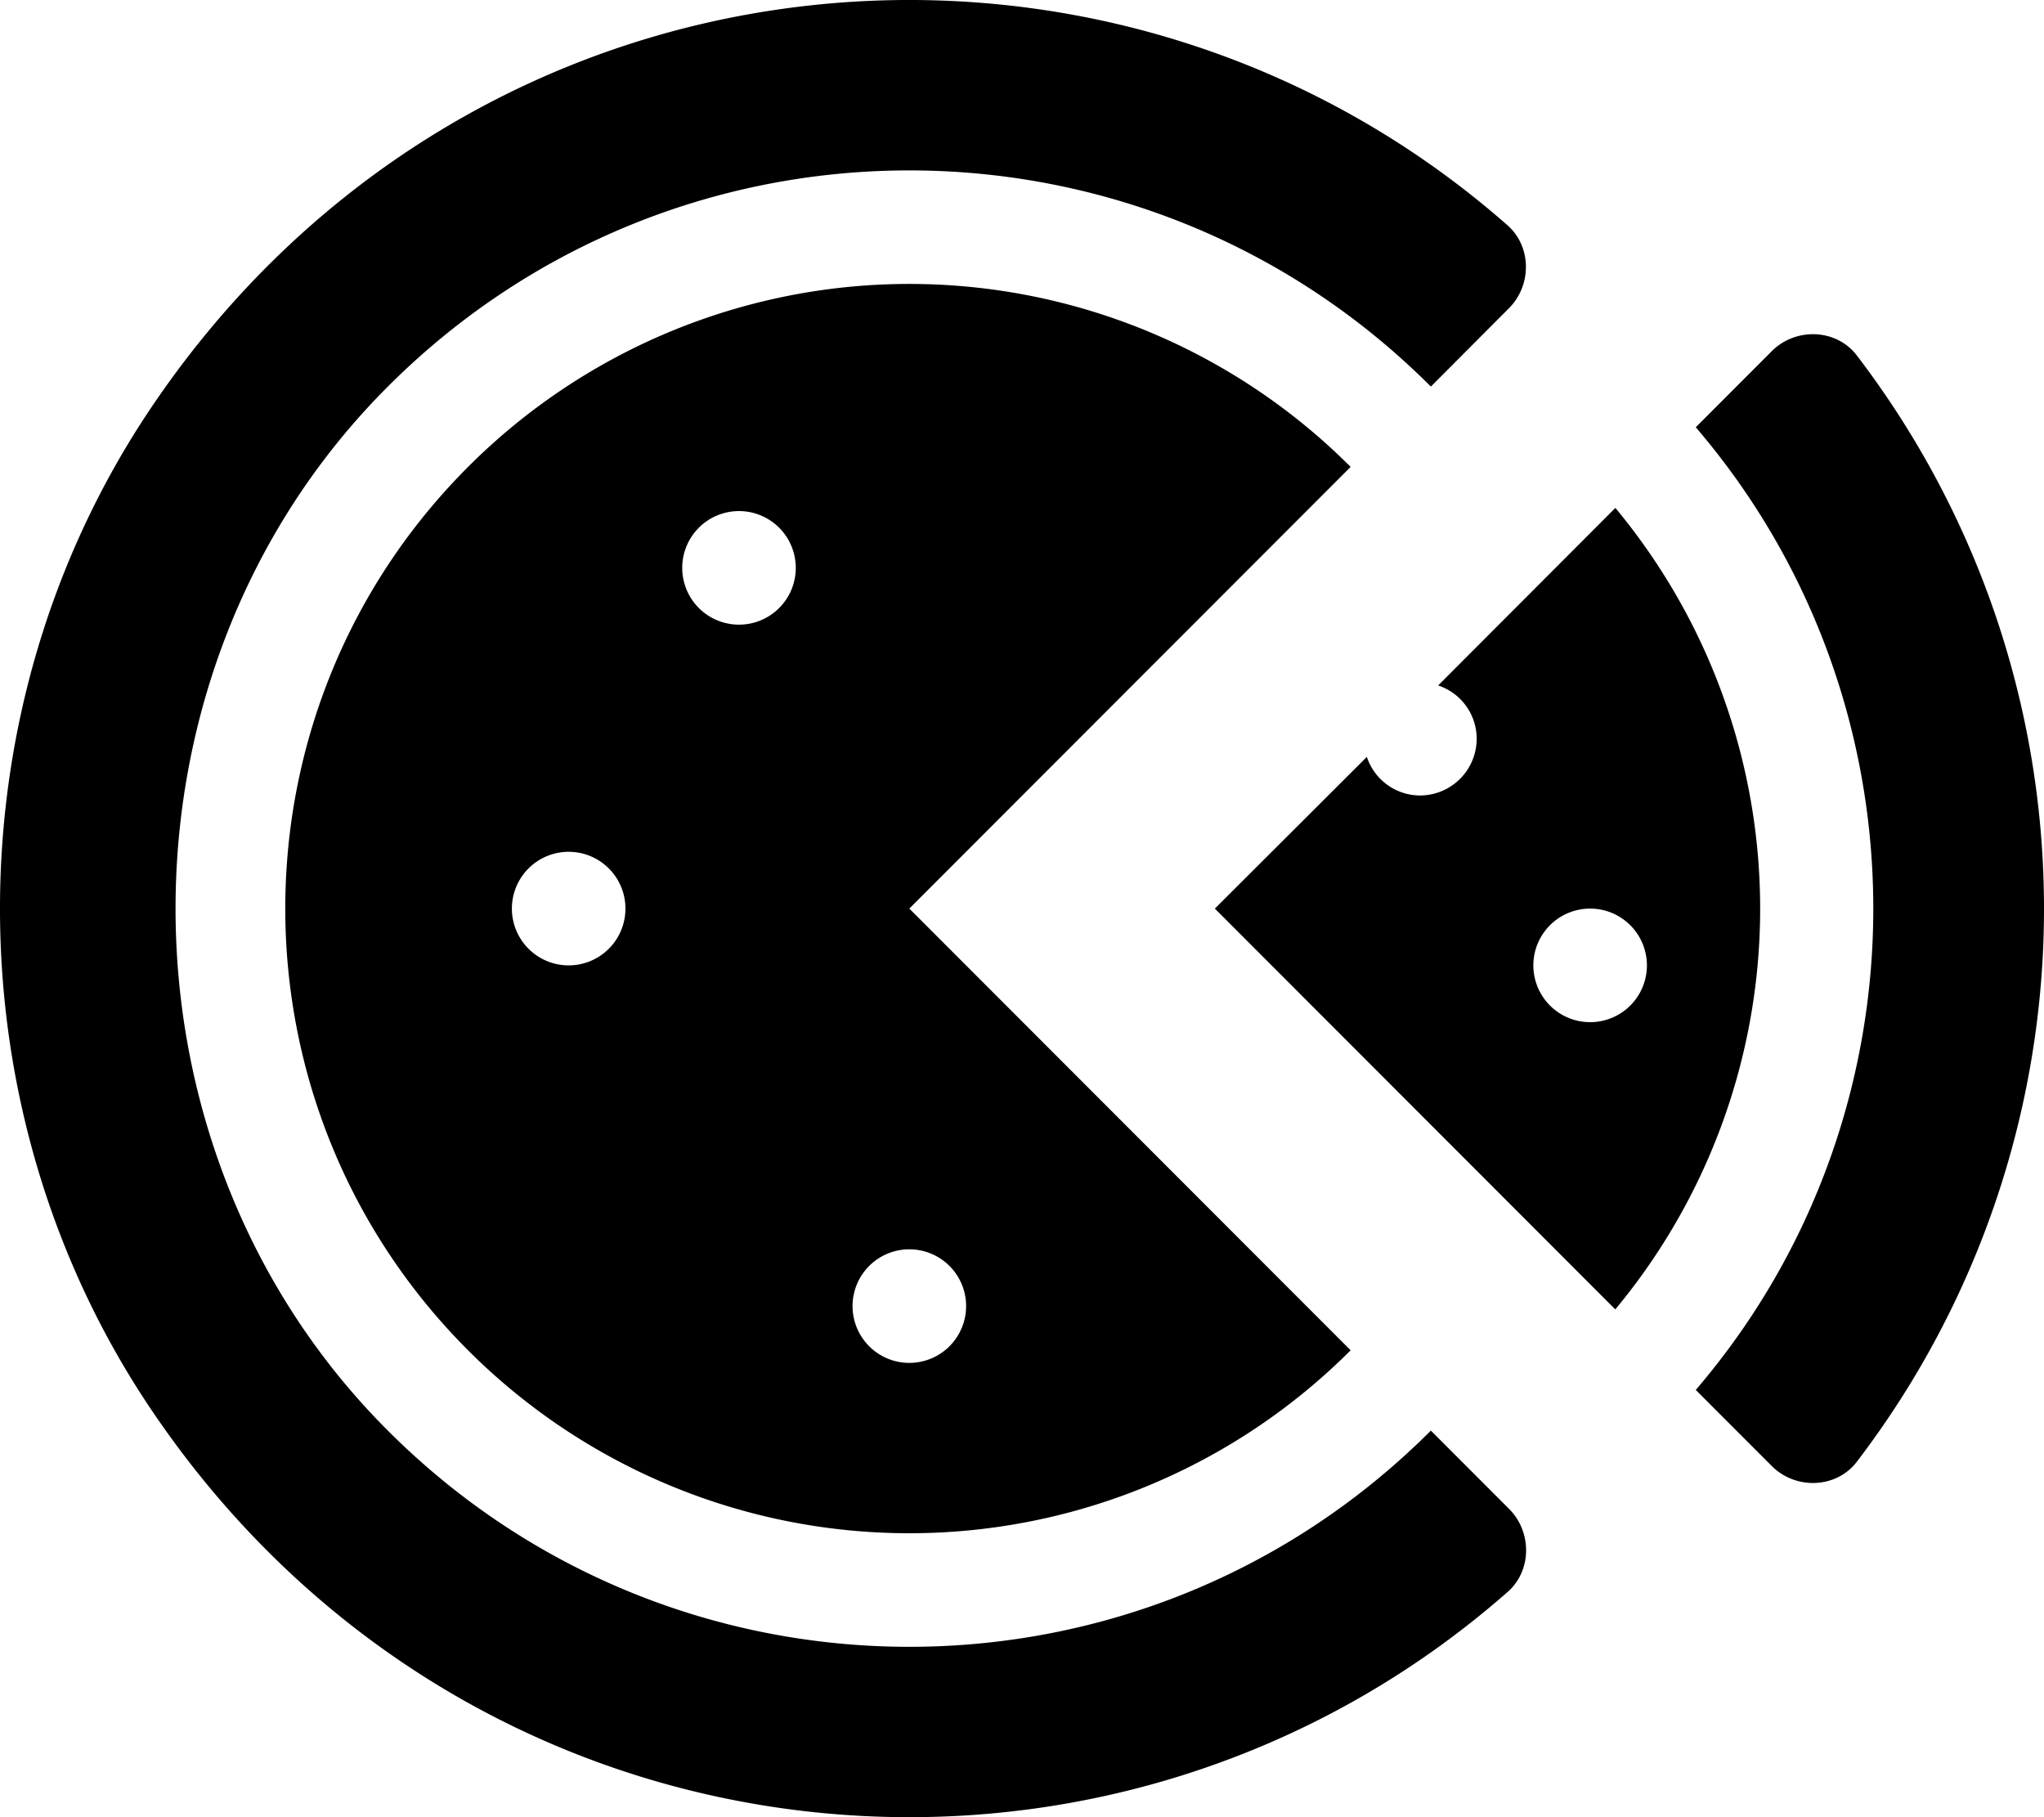 <svg xmlns="http://www.w3.org/2000/svg" viewBox="0 0 576 512"><!-- Font Awesome Pro 5.15.3 by @fontawesome - https://fontawesome.com License - https://fontawesome.com/license (Commercial License) --><path d="M403.22 403.08c-81.87 81.92-215 81.22-296-2.11-77-79.19-77-210.74 0-289.94 81-83.33 214.14-84 296-2.11l22-22.07c6.46-6.46 6.44-17.36-.42-23.39-112.86-99.22-292.21-82.09-382.18 51.37-56.83 84.3-56.83 198.05 0 282.34 90 133.46 269.32 150.59 382.23 51.37 6.86-6 6.88-16.93.42-23.39zM131.9 380.45a175.77 175.77 0 0 0 248.71 0L256.25 256l124.36-124.45a175.77 175.77 0 0 0-248.71 0c-68.68 68.73-68.68 180.17 0 248.9zM256.25 352a16 16 0 1 1-16 16 16 16 0 0 1 16-16zm-48-208a16 16 0 1 1-16 16 16 16 0 0 1 16.04-16zm-48 96a16 16 0 1 1-16 16 16 16 0 0 1 16.08-16zm362.99-139.87c-5.79-7.55-17.22-7.92-23.95-1.19l-21.42 21.44c66.7 77.84 66.7 193.4 0 271.24l21.42 21.44c6.73 6.73 18.16 6.37 23.95-1.19a256.62 256.62 0 0 0 0-311.74zm-68.05 43l-49.92 50a15.83 15.83 0 0 1 10.86 15 16 16 0 0 1-16 16 15.83 15.83 0 0 1-14.95-10.87L342.35 256l112.84 112.93a176.6 176.6 0 0 0 0-225.85zM448.1 288a16 16 0 1 1 16-16 16 16 0 0 1-16 16z"/></svg>